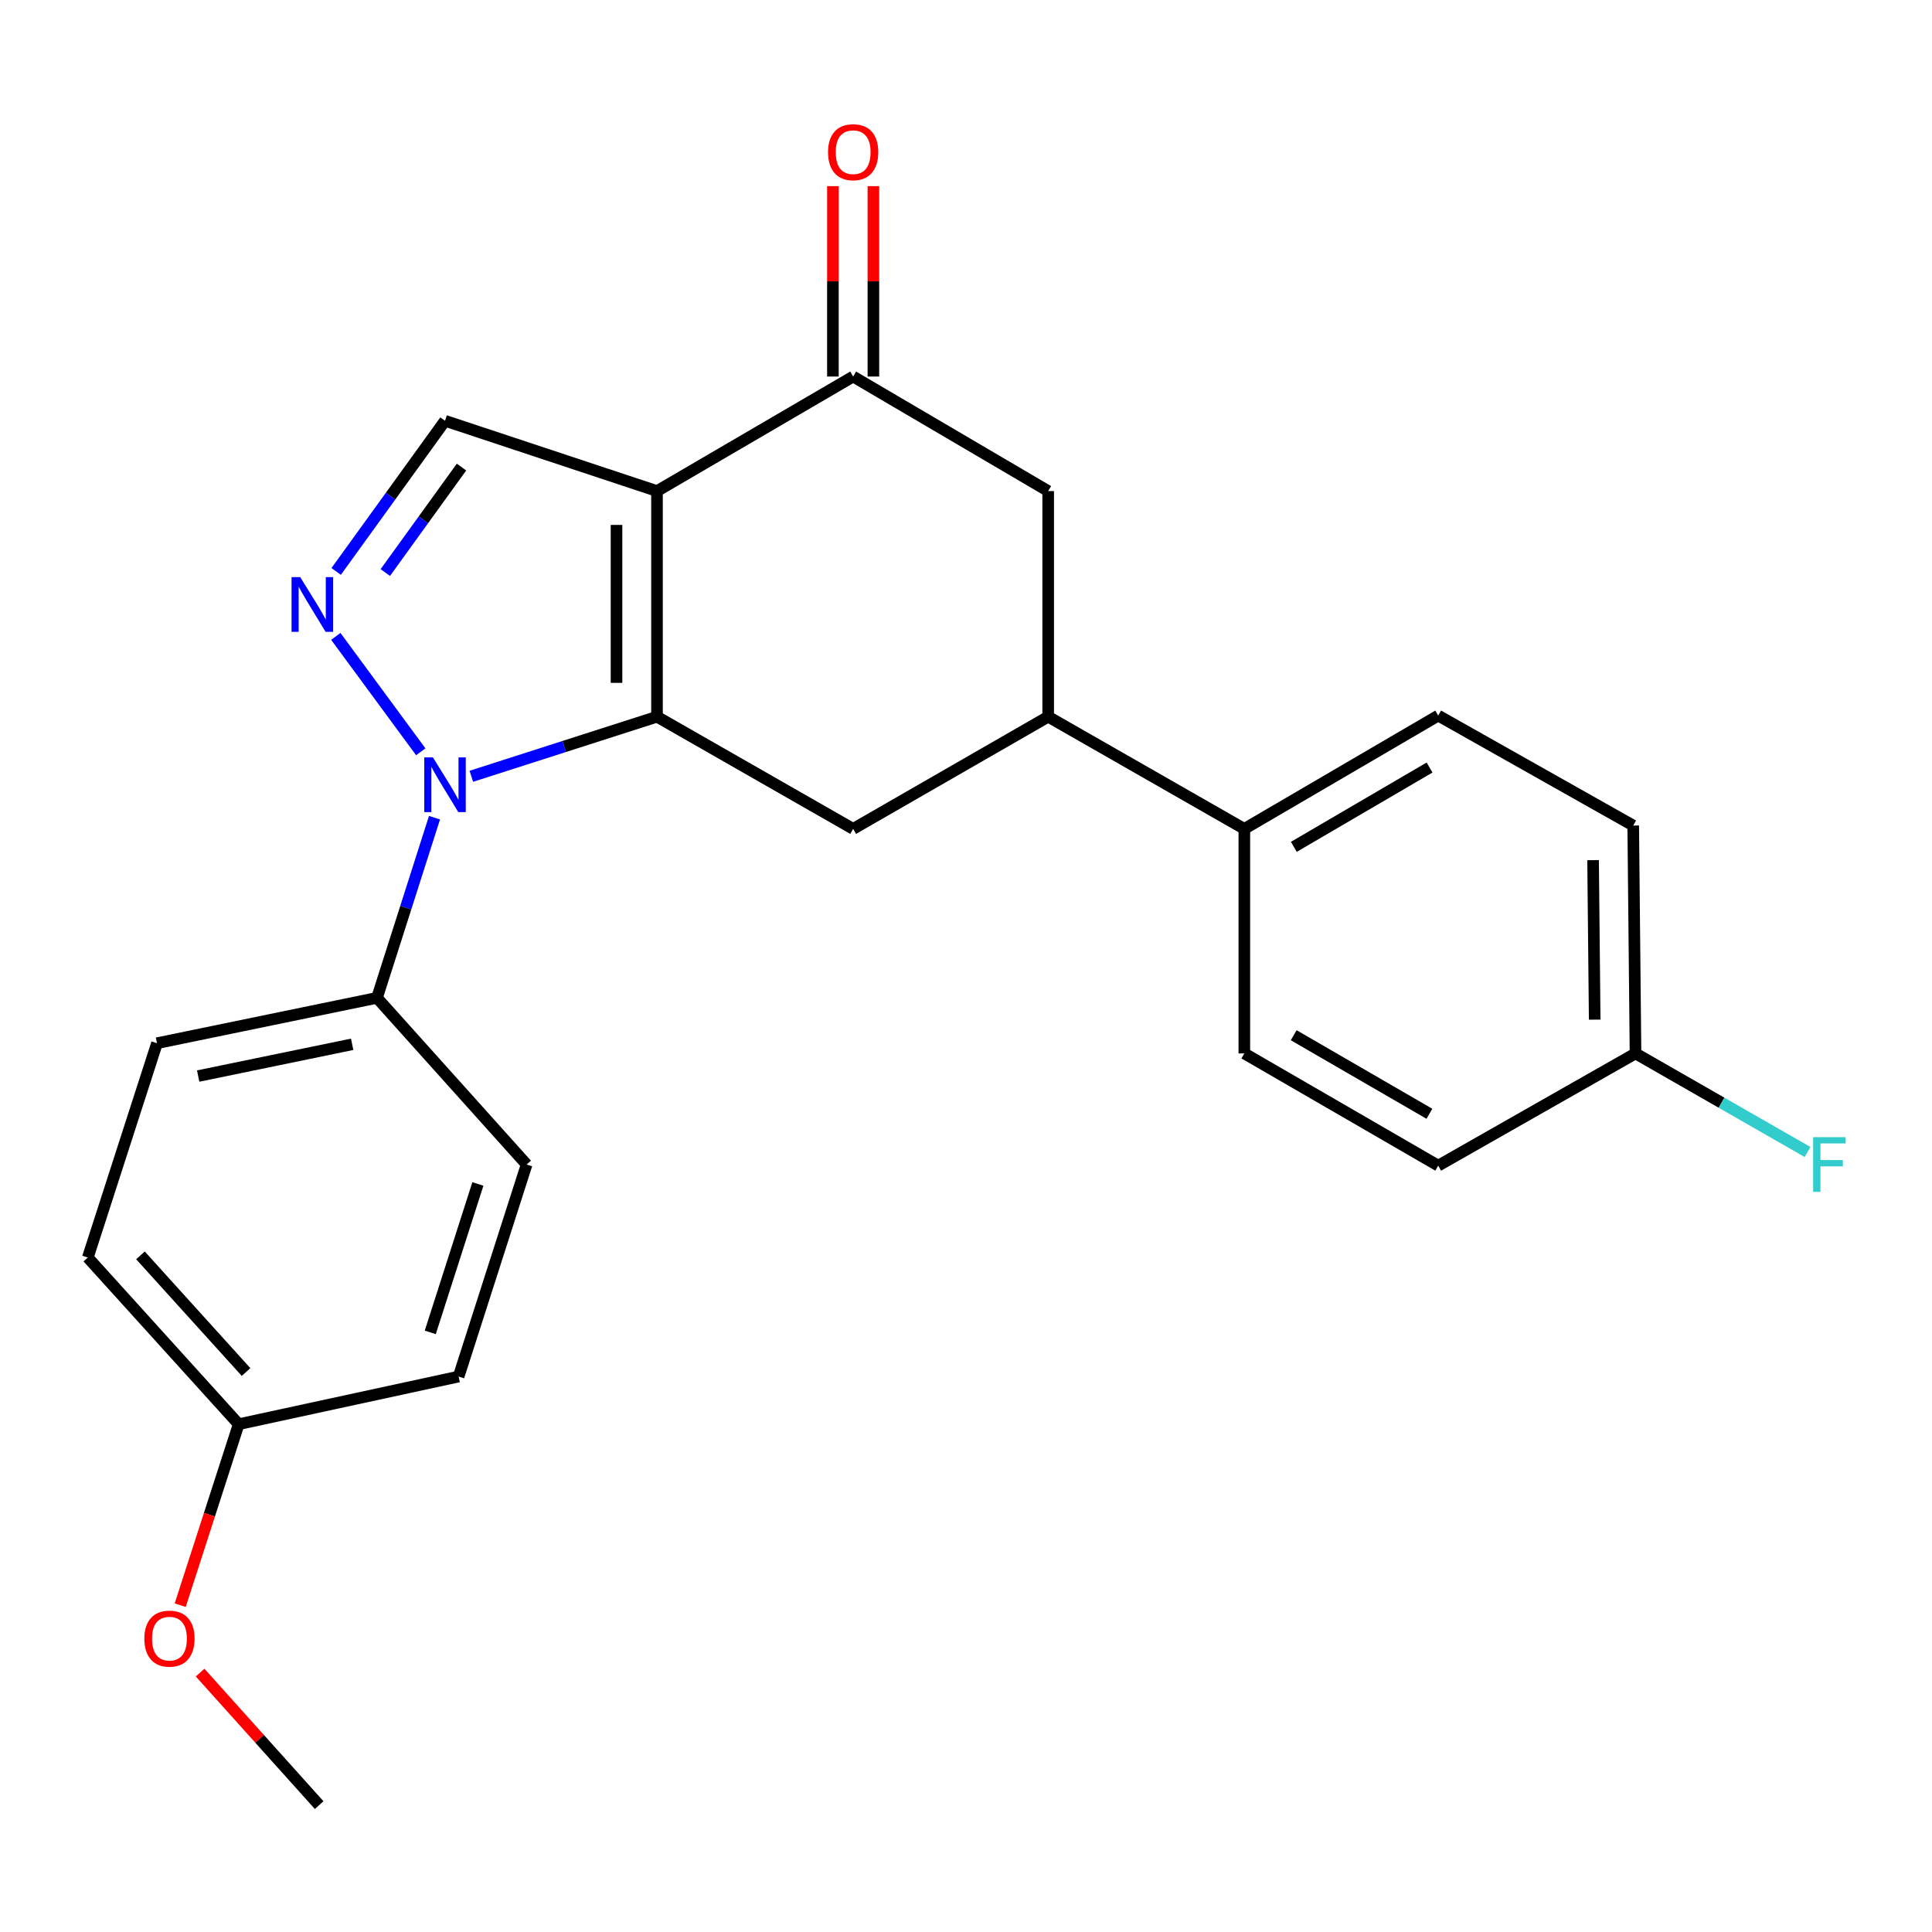 <?xml version='1.0' encoding='iso-8859-1'?>
<svg version='1.1' baseProfile='full'
              xmlns='http://www.w3.org/2000/svg'
                      xmlns:rdkit='http://www.rdkit.org/xml'
                      xmlns:xlink='http://www.w3.org/1999/xlink'
                  xml:space='preserve'
width='1000px' height='1000px' viewBox='0 0 1000 1000'>
<!-- END OF HEADER -->
<rect style='opacity:1.0;fill:#FFFFFF;stroke:none' width='1000' height='1000' x='0' y='0'> </rect>
<path class='bond-0' d='M 340.063,370.967 L 340.063,254.178' style='fill:none;fill-rule:evenodd;stroke:#000000;stroke-width:6px;stroke-linecap:butt;stroke-linejoin:miter;stroke-opacity:1' />
<path class='bond-0' d='M 319.11,353.449 L 319.11,271.697' style='fill:none;fill-rule:evenodd;stroke:#000000;stroke-width:6px;stroke-linecap:butt;stroke-linejoin:miter;stroke-opacity:1' />
<path class='bond-1' d='M 340.063,370.967 L 292.012,386.388' style='fill:none;fill-rule:evenodd;stroke:#000000;stroke-width:6px;stroke-linecap:butt;stroke-linejoin:miter;stroke-opacity:1' />
<path class='bond-1' d='M 292.012,386.388 L 243.961,401.808' style='fill:none;fill-rule:evenodd;stroke:#0000FF;stroke-width:6px;stroke-linecap:butt;stroke-linejoin:miter;stroke-opacity:1' />
<path class='bond-5' d='M 340.063,370.967 L 441.591,429.03' style='fill:none;fill-rule:evenodd;stroke:#000000;stroke-width:6px;stroke-linecap:butt;stroke-linejoin:miter;stroke-opacity:1' />
<path class='bond-3' d='M 340.063,254.178 L 230.34,217.79' style='fill:none;fill-rule:evenodd;stroke:#000000;stroke-width:6px;stroke-linecap:butt;stroke-linejoin:miter;stroke-opacity:1' />
<path class='bond-4' d='M 340.063,254.178 L 441.591,194.894' style='fill:none;fill-rule:evenodd;stroke:#000000;stroke-width:6px;stroke-linecap:butt;stroke-linejoin:miter;stroke-opacity:1' />
<path class='bond-2' d='M 217.784,389.123 L 173.816,329.397' style='fill:none;fill-rule:evenodd;stroke:#0000FF;stroke-width:6px;stroke-linecap:butt;stroke-linejoin:miter;stroke-opacity:1' />
<path class='bond-8' d='M 224.896,423.234 L 210.012,469.859' style='fill:none;fill-rule:evenodd;stroke:#0000FF;stroke-width:6px;stroke-linecap:butt;stroke-linejoin:miter;stroke-opacity:1' />
<path class='bond-8' d='M 210.012,469.859 L 195.128,516.485' style='fill:none;fill-rule:evenodd;stroke:#000000;stroke-width:6px;stroke-linecap:butt;stroke-linejoin:miter;stroke-opacity:1' />
<path class='bond-24' d='M 173.998,295.777 L 202.169,256.784' style='fill:none;fill-rule:evenodd;stroke:#0000FF;stroke-width:6px;stroke-linecap:butt;stroke-linejoin:miter;stroke-opacity:1' />
<path class='bond-24' d='M 202.169,256.784 L 230.34,217.79' style='fill:none;fill-rule:evenodd;stroke:#000000;stroke-width:6px;stroke-linecap:butt;stroke-linejoin:miter;stroke-opacity:1' />
<path class='bond-24' d='M 199.433,296.349 L 219.153,269.054' style='fill:none;fill-rule:evenodd;stroke:#0000FF;stroke-width:6px;stroke-linecap:butt;stroke-linejoin:miter;stroke-opacity:1' />
<path class='bond-24' d='M 219.153,269.054 L 238.873,241.759' style='fill:none;fill-rule:evenodd;stroke:#000000;stroke-width:6px;stroke-linecap:butt;stroke-linejoin:miter;stroke-opacity:1' />
<path class='bond-10' d='M 452.067,194.894 L 452.067,145.623' style='fill:none;fill-rule:evenodd;stroke:#000000;stroke-width:6px;stroke-linecap:butt;stroke-linejoin:miter;stroke-opacity:1' />
<path class='bond-10' d='M 452.067,145.623 L 452.067,96.352' style='fill:none;fill-rule:evenodd;stroke:#FF0000;stroke-width:6px;stroke-linecap:butt;stroke-linejoin:miter;stroke-opacity:1' />
<path class='bond-10' d='M 431.114,194.894 L 431.114,145.623' style='fill:none;fill-rule:evenodd;stroke:#000000;stroke-width:6px;stroke-linecap:butt;stroke-linejoin:miter;stroke-opacity:1' />
<path class='bond-10' d='M 431.114,145.623 L 431.114,96.352' style='fill:none;fill-rule:evenodd;stroke:#FF0000;stroke-width:6px;stroke-linecap:butt;stroke-linejoin:miter;stroke-opacity:1' />
<path class='bond-25' d='M 441.591,194.894 L 542.537,254.178' style='fill:none;fill-rule:evenodd;stroke:#000000;stroke-width:6px;stroke-linecap:butt;stroke-linejoin:miter;stroke-opacity:1' />
<path class='bond-6' d='M 441.591,429.03 L 542.537,370.967' style='fill:none;fill-rule:evenodd;stroke:#000000;stroke-width:6px;stroke-linecap:butt;stroke-linejoin:miter;stroke-opacity:1' />
<path class='bond-7' d='M 542.537,370.967 L 542.537,254.178' style='fill:none;fill-rule:evenodd;stroke:#000000;stroke-width:6px;stroke-linecap:butt;stroke-linejoin:miter;stroke-opacity:1' />
<path class='bond-9' d='M 542.537,370.967 L 644.065,429.03' style='fill:none;fill-rule:evenodd;stroke:#000000;stroke-width:6px;stroke-linecap:butt;stroke-linejoin:miter;stroke-opacity:1' />
<path class='bond-11' d='M 195.128,516.485 L 81.261,539.963' style='fill:none;fill-rule:evenodd;stroke:#000000;stroke-width:6px;stroke-linecap:butt;stroke-linejoin:miter;stroke-opacity:1' />
<path class='bond-11' d='M 182.279,540.527 L 102.572,556.963' style='fill:none;fill-rule:evenodd;stroke:#000000;stroke-width:6px;stroke-linecap:butt;stroke-linejoin:miter;stroke-opacity:1' />
<path class='bond-12' d='M 195.128,516.485 L 272.583,602.752' style='fill:none;fill-rule:evenodd;stroke:#000000;stroke-width:6px;stroke-linecap:butt;stroke-linejoin:miter;stroke-opacity:1' />
<path class='bond-13' d='M 644.065,429.03 L 744.417,370.385' style='fill:none;fill-rule:evenodd;stroke:#000000;stroke-width:6px;stroke-linecap:butt;stroke-linejoin:miter;stroke-opacity:1' />
<path class='bond-13' d='M 669.69,438.323 L 739.936,397.272' style='fill:none;fill-rule:evenodd;stroke:#000000;stroke-width:6px;stroke-linecap:butt;stroke-linejoin:miter;stroke-opacity:1' />
<path class='bond-14' d='M 644.065,429.03 L 644.065,545.248' style='fill:none;fill-rule:evenodd;stroke:#000000;stroke-width:6px;stroke-linecap:butt;stroke-linejoin:miter;stroke-opacity:1' />
<path class='bond-19' d='M 81.261,539.963 L 45.455,650.897' style='fill:none;fill-rule:evenodd;stroke:#000000;stroke-width:6px;stroke-linecap:butt;stroke-linejoin:miter;stroke-opacity:1' />
<path class='bond-20' d='M 272.583,602.752 L 237.382,712.498' style='fill:none;fill-rule:evenodd;stroke:#000000;stroke-width:6px;stroke-linecap:butt;stroke-linejoin:miter;stroke-opacity:1' />
<path class='bond-20' d='M 247.351,612.814 L 222.711,689.637' style='fill:none;fill-rule:evenodd;stroke:#000000;stroke-width:6px;stroke-linecap:butt;stroke-linejoin:miter;stroke-opacity:1' />
<path class='bond-17' d='M 744.417,370.385 L 845.352,427.307' style='fill:none;fill-rule:evenodd;stroke:#000000;stroke-width:6px;stroke-linecap:butt;stroke-linejoin:miter;stroke-opacity:1' />
<path class='bond-18' d='M 644.065,545.248 L 744.417,603.334' style='fill:none;fill-rule:evenodd;stroke:#000000;stroke-width:6px;stroke-linecap:butt;stroke-linejoin:miter;stroke-opacity:1' />
<path class='bond-18' d='M 669.614,535.827 L 739.861,576.487' style='fill:none;fill-rule:evenodd;stroke:#000000;stroke-width:6px;stroke-linecap:butt;stroke-linejoin:miter;stroke-opacity:1' />
<path class='bond-15' d='M 846.539,545.248 L 744.417,603.334' style='fill:none;fill-rule:evenodd;stroke:#000000;stroke-width:6px;stroke-linecap:butt;stroke-linejoin:miter;stroke-opacity:1' />
<path class='bond-21' d='M 846.539,545.248 L 891.06,570.759' style='fill:none;fill-rule:evenodd;stroke:#000000;stroke-width:6px;stroke-linecap:butt;stroke-linejoin:miter;stroke-opacity:1' />
<path class='bond-21' d='M 891.06,570.759 L 935.58,596.27' style='fill:none;fill-rule:evenodd;stroke:#33CCCC;stroke-width:6px;stroke-linecap:butt;stroke-linejoin:miter;stroke-opacity:1' />
<path class='bond-27' d='M 846.539,545.248 L 845.352,427.307' style='fill:none;fill-rule:evenodd;stroke:#000000;stroke-width:6px;stroke-linecap:butt;stroke-linejoin:miter;stroke-opacity:1' />
<path class='bond-27' d='M 825.409,527.768 L 824.578,445.209' style='fill:none;fill-rule:evenodd;stroke:#000000;stroke-width:6px;stroke-linecap:butt;stroke-linejoin:miter;stroke-opacity:1' />
<path class='bond-16' d='M 123.539,737.164 L 237.382,712.498' style='fill:none;fill-rule:evenodd;stroke:#000000;stroke-width:6px;stroke-linecap:butt;stroke-linejoin:miter;stroke-opacity:1' />
<path class='bond-22' d='M 123.539,737.164 L 108.408,784.002' style='fill:none;fill-rule:evenodd;stroke:#000000;stroke-width:6px;stroke-linecap:butt;stroke-linejoin:miter;stroke-opacity:1' />
<path class='bond-22' d='M 108.408,784.002 L 93.277,830.841' style='fill:none;fill-rule:evenodd;stroke:#FF0000;stroke-width:6px;stroke-linecap:butt;stroke-linejoin:miter;stroke-opacity:1' />
<path class='bond-26' d='M 123.539,737.164 L 45.455,650.897' style='fill:none;fill-rule:evenodd;stroke:#000000;stroke-width:6px;stroke-linecap:butt;stroke-linejoin:miter;stroke-opacity:1' />
<path class='bond-26' d='M 127.36,710.163 L 72.701,649.776' style='fill:none;fill-rule:evenodd;stroke:#000000;stroke-width:6px;stroke-linecap:butt;stroke-linejoin:miter;stroke-opacity:1' />
<path class='bond-23' d='M 103.574,865.733 L 134.387,900.032' style='fill:none;fill-rule:evenodd;stroke:#FF0000;stroke-width:6px;stroke-linecap:butt;stroke-linejoin:miter;stroke-opacity:1' />
<path class='bond-23' d='M 134.387,900.032 L 165.2,934.33' style='fill:none;fill-rule:evenodd;stroke:#000000;stroke-width:6px;stroke-linecap:butt;stroke-linejoin:miter;stroke-opacity:1' />
<path  class='atom-2' d='M 224.08 392.02
L 233.36 407.02
Q 234.28 408.5, 235.76 411.18
Q 237.24 413.86, 237.32 414.02
L 237.32 392.02
L 241.08 392.02
L 241.08 420.34
L 237.2 420.34
L 227.24 403.94
Q 226.08 402.02, 224.84 399.82
Q 223.64 397.62, 223.28 396.94
L 223.28 420.34
L 219.6 420.34
L 219.6 392.02
L 224.08 392.02
' fill='#0000FF'/>
<path  class='atom-3' d='M 155.39 298.71
L 164.67 313.71
Q 165.59 315.19, 167.07 317.87
Q 168.55 320.55, 168.63 320.71
L 168.63 298.71
L 172.39 298.71
L 172.39 327.03
L 168.51 327.03
L 158.55 310.63
Q 157.39 308.71, 156.15 306.51
Q 154.95 304.31, 154.59 303.63
L 154.59 327.03
L 150.91 327.03
L 150.91 298.71
L 155.39 298.71
' fill='#0000FF'/>
<path  class='atom-11' d='M 428.591 78.767
Q 428.591 71.967, 431.951 68.167
Q 435.311 64.367, 441.591 64.367
Q 447.871 64.367, 451.231 68.167
Q 454.591 71.967, 454.591 78.767
Q 454.591 85.647, 451.191 89.567
Q 447.791 93.447, 441.591 93.447
Q 435.351 93.447, 431.951 89.567
Q 428.591 85.687, 428.591 78.767
M 441.591 90.247
Q 445.911 90.247, 448.231 87.367
Q 450.591 84.447, 450.591 78.767
Q 450.591 73.207, 448.231 70.407
Q 445.911 67.567, 441.591 67.567
Q 437.271 67.567, 434.911 70.367
Q 432.591 73.167, 432.591 78.767
Q 432.591 84.487, 434.911 87.367
Q 437.271 90.247, 441.591 90.247
' fill='#FF0000'/>
<path  class='atom-22' d='M 938.471 588.592
L 955.311 588.592
L 955.311 591.832
L 942.271 591.832
L 942.271 600.432
L 953.871 600.432
L 953.871 603.712
L 942.271 603.712
L 942.271 616.912
L 938.471 616.912
L 938.471 588.592
' fill='#33CCCC'/>
<path  class='atom-23' d='M 74.709 848.155
Q 74.709 841.355, 78.069 837.555
Q 81.429 833.755, 87.709 833.755
Q 93.989 833.755, 97.349 837.555
Q 100.709 841.355, 100.709 848.155
Q 100.709 855.035, 97.309 858.955
Q 93.909 862.835, 87.709 862.835
Q 81.469 862.835, 78.069 858.955
Q 74.709 855.075, 74.709 848.155
M 87.709 859.635
Q 92.029 859.635, 94.349 856.755
Q 96.709 853.835, 96.709 848.155
Q 96.709 842.595, 94.349 839.795
Q 92.029 836.955, 87.709 836.955
Q 83.389 836.955, 81.029 839.755
Q 78.709 842.555, 78.709 848.155
Q 78.709 853.875, 81.029 856.755
Q 83.389 859.635, 87.709 859.635
' fill='#FF0000'/>
</svg>
